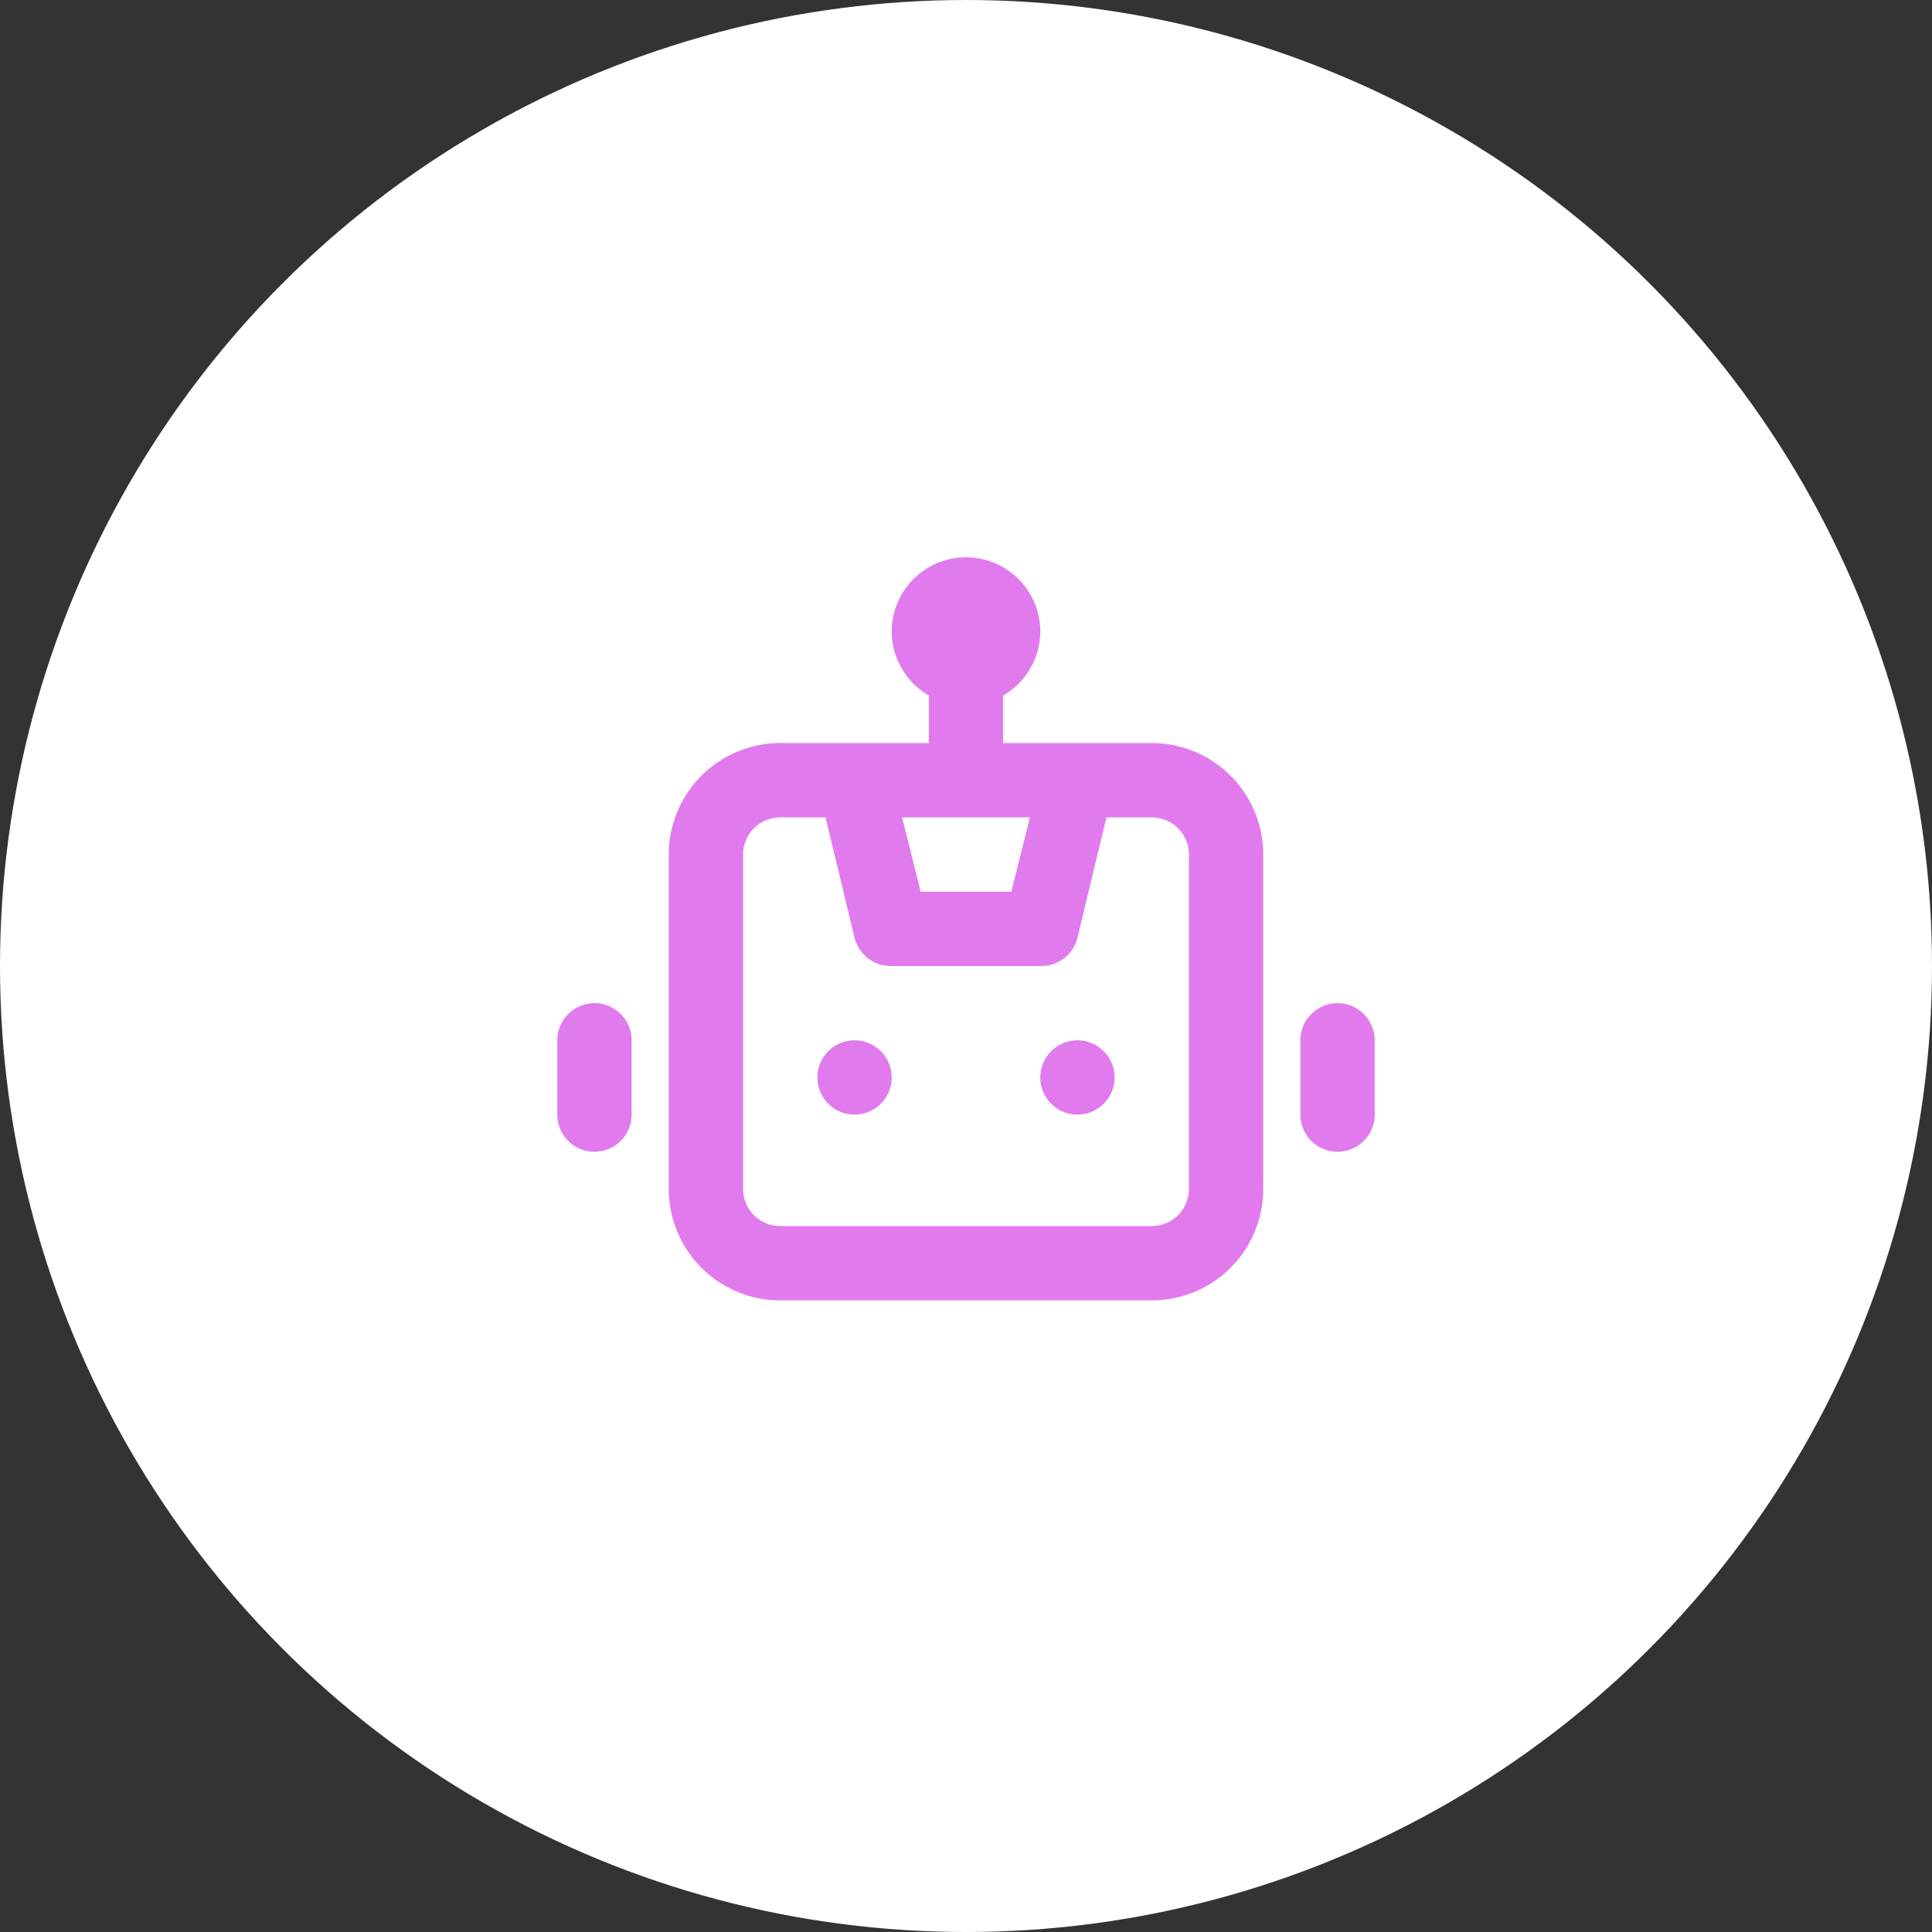 <svg width="52" height="52" fill="none" xmlns="http://www.w3.org/2000/svg"><rect width="100%" height="100%" fill="#333333" stroke="none"/><circle cx="26" cy="26" r="26" fill="#fff"/><path d="M23 28a1 1 0 100 2 1 1 0 000-2zm-7-1a1 1 0 00-1 1v2a1 1 0 002 0v-2a1 1 0 00-1-1zm20 0a1 1 0 00-1 1v2a1 1 0 002 0v-2a1 1 0 00-1-1zm-5-7h-4v-1.28A2 2 0 0028 17a2 2 0 00-4 0 2 2 0 001 1.72V20h-4a3 3 0 00-3 3v9a3 3 0 003 3h10a3 3 0 003-3v-9a3 3 0 00-3-3zm-3.28 2l-.5 2h-2.44l-.5-2h3.44zM32 32a1 1 0 01-1 1H21a1 1 0 01-1-1v-9a1 1 0 011-1h1.22l.78 3.24a1 1 0 001 .76h4a1 1 0 001-.76l.78-3.24H31a1 1 0 011 1v9zm-3-4a1 1 0 100 2 1 1 0 000-2z" fill="#E17BED"/></svg>